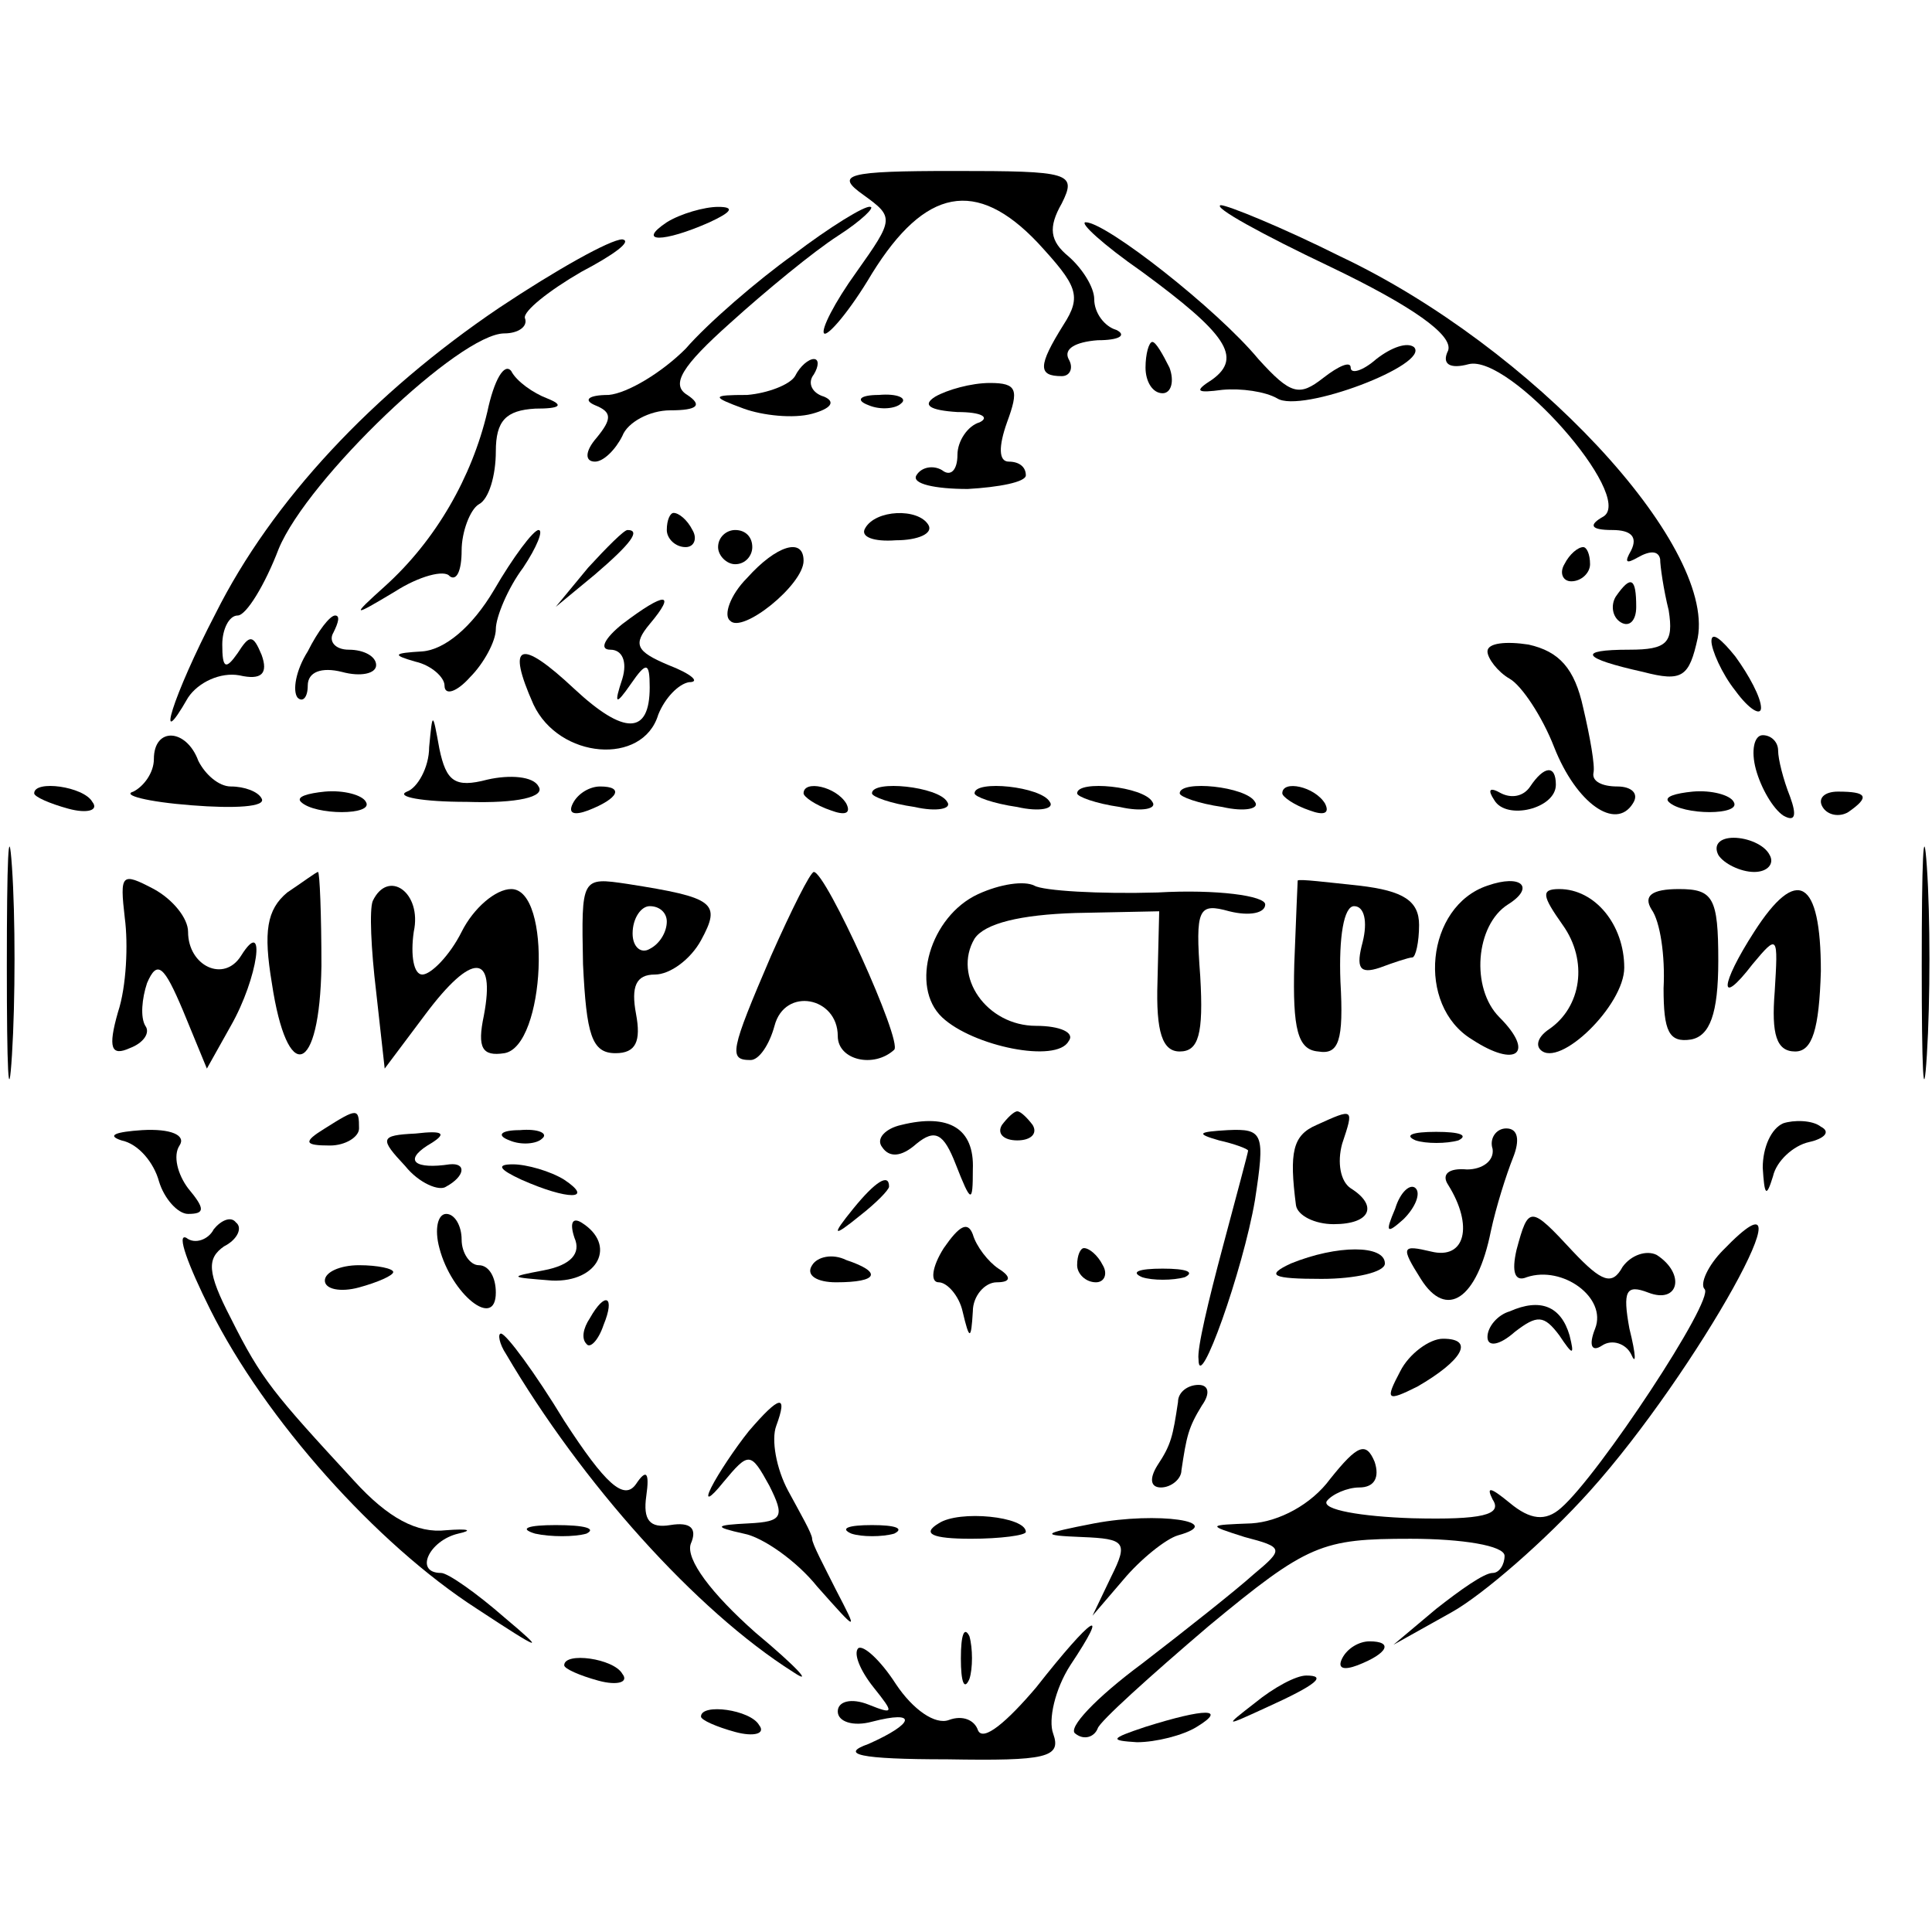 <?xml version="1.0" standalone="no"?>
<!DOCTYPE svg PUBLIC "-//W3C//DTD SVG 20010904//EN"
 "http://www.w3.org/TR/2001/REC-SVG-20010904/DTD/svg10.dtd">
<svg version="1.0" xmlns="http://www.w3.org/2000/svg"
 width="113pt" height="113pt" viewBox="0 0 113 113"
 preserveAspectRatio="xMidYMid meet">
<g transform="translate(0,113) scale(0.1,-0.1)"
fill="#000000" stroke="none">
<path d="M505 1016 c18 -13 18 -14 -4 -45 -13 -18 -21 -34 -19 -36 2 -2 15 13
28 35 31 50 61 56 97 18 23 -25 26 -31 15 -48 -15 -24 -15 -30 -1 -30 5 0 7 5
4 10 -3 6 4 10 17 11 13 0 17 3 11 6 -7 2 -13 10 -13 18 0 7 -7 18 -15 25 -11
9 -12 17 -4 31 9 18 5 19 -63 19 -63 0 -70 -2 -53 -14z"/>
<path d="M390 1000 c-18 -12 -2 -12 25 0 13 6 15 9 5 9 -8 0 -22 -4 -30 -9z"/>
<path d="M464 981 c-21 -15 -50 -40 -63 -55 -14 -14 -34 -26 -45 -27 -12 0
-15 -3 -8 -6 10 -4 10 -8 1 -19 -7 -8 -7 -14 -1 -14 5 0 12 7 16 15 3 8 16 15
28 15 16 0 19 3 10 9 -10 6 -3 17 25 42 21 19 49 42 63 51 14 9 22 17 19 17
-3 1 -24 -12 -45 -28z"/>
<path d="M778 974 c48 -23 72 -40 69 -49 -4 -8 1 -11 12 -8 24 6 97 -77 79
-89 -9 -5 -8 -8 5 -8 11 0 15 -4 11 -12 -4 -7 -3 -8 4 -4 7 4 12 4 13 -1 0 -4
2 -18 5 -30 3 -19 -1 -23 -23 -23 -31 0 -28 -5 8 -13 23 -6 27 -3 32 20 10 55
-97 170 -209 223 -34 17 -66 30 -70 30 -5 -1 24 -17 64 -36z"/>
<path d="M668 971 c49 -36 59 -50 41 -63 -11 -7 -9 -8 6 -6 11 1 25 -1 32 -5
14 -9 90 20 80 30 -4 3 -13 0 -22 -7 -8 -7 -15 -9 -15 -5 0 4 -7 1 -16 -6 -14
-11 -19 -10 -38 11 -24 29 -89 80 -101 80 -4 0 10 -13 33 -29z"/>
<path d="M292 950 c-74 -50 -133 -113 -166 -179 -25 -48 -36 -84 -16 -49 6 9
19 15 30 13 13 -3 17 1 13 12 -5 12 -7 12 -14 1 -7 -10 -9 -9 -9 5 0 9 4 17 9
17 5 0 16 18 24 39 17 41 106 126 132 126 8 0 14 4 12 9 -1 4 14 16 33 27 19
10 30 18 24 19 -7 0 -39 -18 -72 -40z"/>
<path d="M670 915 c0 -8 4 -15 10 -15 5 0 7 7 4 15 -4 8 -8 15 -10 15 -2 0 -4
-7 -4 -15z"/>
<path d="M285 889 c-9 -38 -30 -75 -60 -102 -20 -18 -19 -18 6 -3 14 9 29 13
32 9 4 -3 7 3 7 15 0 11 5 24 10 27 6 3 10 17 10 31 0 18 6 24 23 25 15 0 17
2 7 6 -8 3 -18 10 -21 16 -4 5 -10 -5 -14 -24z"/>
<path d="M465 910 c-3 -5 -16 -10 -28 -11 -21 0 -21 -1 -2 -8 11 -4 29 -6 40
-3 11 3 14 7 7 10 -7 2 -10 8 -6 13 3 5 3 9 0 9 -3 0 -8 -4 -11 -10z"/>
<path d="M547 898 c-8 -5 -3 -8 13 -9 14 0 19 -3 13 -6 -7 -2 -13 -11 -13 -19
0 -9 -4 -13 -9 -9 -5 3 -12 2 -15 -3 -3 -5 11 -8 30 -8 18 1 34 4 34 8 0 5 -4
8 -10 8 -6 0 -6 9 -1 23 7 19 6 23 -10 23 -11 0 -25 -4 -32 -8z"/>
<path d="M508 893 c7 -3 16 -2 19 1 4 3 -2 6 -13 5 -11 0 -14 -3 -6 -6z"/>
<path d="M390 820 c0 -5 5 -10 11 -10 5 0 7 5 4 10 -3 6 -8 10 -11 10 -2 0 -4
-4 -4 -10z"/>
<path d="M506 821 c-3 -5 5 -8 18 -7 13 0 22 4 19 9 -6 10 -31 9 -37 -2z"/>
<path d="M289 785 c-13 -22 -29 -35 -42 -36 -17 -1 -18 -2 -4 -6 9 -2 17 -9
17 -14 0 -6 7 -4 15 5 8 8 15 21 15 28 0 7 7 24 16 36 8 12 12 22 9 22 -3 0
-15 -16 -26 -35z"/>
<path d="M344 798 l-19 -23 23 19 c21 18 27 26 19 26 -2 0 -12 -10 -23 -22z"/>
<path d="M420 810 c0 -5 5 -10 10 -10 6 0 10 5 10 10 0 6 -4 10 -10 10 -5 0
-10 -4 -10 -10z"/>
<path d="M437 792 c-10 -10 -14 -22 -10 -25 7 -8 43 21 43 35 0 14 -16 9 -33
-10z"/>
<path d="M915 800 c-3 -5 -1 -10 4 -10 6 0 11 5 11 10 0 6 -2 10 -4 10 -3 0
-8 -4 -11 -10z"/>
<path d="M945 781 c-3 -5 -2 -12 3 -15 5 -3 9 1 9 9 0 17 -3 19 -12 6z"/>
<path d="M364 765 c-10 -8 -14 -15 -7 -15 7 0 10 -7 7 -17 -5 -15 -4 -16 5 -3
9 13 11 13 11 -2 0 -28 -15 -28 -44 -1 -32 30 -40 27 -24 -9 15 -32 64 -36 73
-6 4 10 12 18 18 19 7 0 1 5 -12 10 -19 8 -21 12 -11 24 16 19 9 19 -16 0z"/>
<path d="M180 749 c-7 -11 -9 -23 -6 -27 3 -3 6 0 6 7 0 8 8 11 20 8 11 -3 20
-1 20 4 0 5 -7 9 -16 9 -8 0 -12 5 -9 10 3 6 4 10 1 10 -3 0 -10 -9 -16 -21z"/>
<path d="M870 749 c0 -4 6 -12 13 -16 7 -4 19 -22 26 -40 13 -33 36 -49 46
-33 4 6 -1 10 -9 10 -9 0 -15 3 -14 8 1 4 -2 21 -6 38 -5 23 -14 33 -32 37
-13 2 -24 1 -24 -4z"/>
<path d="M1001 755 c0 -5 6 -19 14 -29 8 -11 15 -15 15 -10 0 6 -7 19 -15 30
-8 10 -14 15 -14 9z"/>
<path d="M251 693 c0 -12 -7 -24 -13 -26 -7 -3 9 -6 35 -6 30 -1 46 3 42 9 -3
6 -17 7 -30 4 -19 -5 -24 -1 -28 18 -4 22 -4 22 -6 1z"/>
<path d="M90 686 c0 -8 -6 -16 -12 -19 -7 -2 8 -6 34 -8 25 -2 44 -1 41 4 -2
4 -10 7 -18 7 -7 0 -15 7 -19 15 -7 19 -26 20 -26 1z"/>
<path d="M1027 680 c3 -11 10 -23 16 -27 7 -4 8 0 4 11 -4 10 -7 22 -7 27 0 5
-4 9 -9 9 -5 0 -7 -9 -4 -20z"/>
<path d="M895 670 c-4 -6 -11 -7 -17 -4 -7 4 -8 2 -4 -4 7 -12 36 -5 36 9 0
12 -7 11 -15 -1z"/>
<path d="M4 565 c0 -60 1 -84 3 -52 2 32 2 81 0 110 -2 29 -3 3 -3 -58z"/>
<path d="M20 666 c0 -2 9 -6 20 -9 11 -3 18 -1 14 4 -5 9 -34 13 -34 5z"/>
<path d="M176 661 c8 -8 43 -8 38 0 -2 4 -13 7 -24 6 -10 -1 -17 -3 -14 -6z"/>
<path d="M335 660 c-3 -6 1 -7 9 -4 18 7 21 14 7 14 -6 0 -13 -4 -16 -10z"/>
<path d="M470 666 c0 -2 7 -7 16 -10 8 -3 12 -2 9 4 -6 10 -25 14 -25 6z"/>
<path d="M510 666 c0 -2 11 -6 25 -8 13 -3 22 -1 19 3 -5 9 -44 13 -44 5z"/>
<path d="M570 666 c0 -2 11 -6 25 -8 13 -3 22 -1 19 3 -5 9 -44 13 -44 5z"/>
<path d="M630 666 c0 -2 11 -6 25 -8 13 -3 22 -1 19 3 -5 9 -44 13 -44 5z"/>
<path d="M690 666 c0 -2 11 -6 25 -8 13 -3 22 -1 19 3 -5 9 -44 13 -44 5z"/>
<path d="M750 666 c0 -2 7 -7 16 -10 8 -3 12 -2 9 4 -6 10 -25 14 -25 6z"/>
<path d="M976 661 c8 -8 43 -8 38 0 -2 4 -13 7 -24 6 -10 -1 -17 -3 -14 -6z"/>
<path d="M1066 658 c3 -5 10 -6 15 -3 13 9 11 12 -6 12 -8 0 -12 -4 -9 -9z"/>
<path d="M1124 565 c0 -60 1 -84 3 -52 2 32 2 81 0 110 -2 29 -3 3 -3 -58z"/>
<path d="M1005 630 c3 -5 13 -10 21 -10 8 0 12 5 9 10 -3 6 -13 10 -21 10 -8
0 -12 -4 -9 -10z"/>
<path d="M73 593 c2 -15 1 -40 -4 -55 -6 -21 -4 -26 7 -21 8 3 12 9 9 13 -3 5
-2 16 1 25 6 14 10 10 21 -16 l14 -34 14 25 c16 28 21 65 6 41 -10 -16 -31 -6
-31 14 0 8 -9 19 -20 25 -19 10 -20 9 -17 -17z"/>
<path d="M168 608 c-12 -10 -14 -23 -9 -53 9 -60 28 -54 29 10 0 30 -1 55 -2
55 -1 0 -9 -6 -18 -12z"/>
<path d="M341 566 c2 -41 5 -52 19 -52 12 0 15 7 12 23 -3 16 0 23 11 23 9 0
21 9 27 20 12 22 8 25 -43 33 -27 4 -27 4 -26 -47z m49 25 c0 -6 -4 -13 -10
-16 -5 -3 -10 1 -10 9 0 9 5 16 10 16 6 0 10 -4 10 -9z"/>
<path d="M451 571 c-24 -56 -25 -61 -12 -61 5 0 11 9 14 20 6 23 37 17 37 -6
0 -14 21 -19 33 -8 5 5 -40 104 -47 104 -2 0 -13 -22 -25 -49z"/>
<path d="M572 607 c-28 -13 -40 -54 -21 -72 18 -17 67 -27 74 -14 4 5 -5 9
-19 9 -29 0 -49 29 -36 51 6 9 27 14 59 15 l49 1 -1 -41 c-1 -30 3 -41 13 -41
11 0 14 10 12 44 -3 40 -1 43 17 38 12 -3 21 -1 21 4 0 5 -28 9 -63 7 -34 -1
-67 1 -72 4 -6 3 -20 1 -33 -5z"/>
<path d="M759 615 c0 0 -1 -22 -2 -49 -1 -38 2 -50 14 -51 12 -2 15 6 13 41
-1 26 2 44 8 44 6 0 8 -9 5 -21 -4 -15 -2 -19 10 -15 8 3 17 6 19 6 2 0 4 9 4
19 0 14 -9 20 -35 23 -19 2 -35 4 -36 3z"/>
<path d="M870 612 c-36 -12 -42 -70 -9 -90 26 -17 37 -8 16 13 -17 17 -14 54
5 66 16 10 8 18 -12 11z"/>
<path d="M218 603 c-2 -5 -1 -28 2 -53 l5 -45 24 32 c27 36 41 36 34 -1 -4
-19 -1 -24 12 -22 24 4 28 96 4 96 -9 0 -22 -11 -29 -25 -7 -14 -18 -25 -23
-25 -5 0 -7 11 -5 25 5 23 -15 37 -24 18z"/>
<path d="M914 589 c15 -21 11 -48 -8 -61 -6 -4 -8 -9 -5 -12 11 -11 49 26 49
48 0 25 -17 46 -38 46 -11 0 -10 -4 2 -21z"/>
<path d="M966 598 c5 -7 8 -27 7 -46 0 -25 3 -32 16 -30 11 2 16 15 16 46 0
37 -3 42 -23 42 -16 0 -21 -4 -16 -12z"/>
<path d="M1026 585 c-20 -31 -21 -45 -1 -19 15 18 15 17 13 -16 -2 -25 1 -35
12 -35 10 0 14 13 15 47 0 54 -14 62 -39 23z"/>
<path d="M190 470 c-13 -8 -12 -10 3 -10 9 0 17 5 17 10 0 12 -1 12 -20 0z"/>
<path d="M527 472 c-9 -2 -15 -8 -11 -13 4 -6 11 -6 20 2 11 9 16 6 23 -12 9
-23 10 -23 10 -3 1 24 -14 33 -42 26z"/>
<path d="M586 472 c-3 -5 1 -9 9 -9 8 0 12 4 9 9 -3 4 -7 8 -9 8 -2 0 -6 -4
-9 -8z"/>
<path d="M770 472 c-14 -6 -16 -16 -12 -47 1 -6 11 -11 22 -11 22 0 26 11 10
21 -6 4 -8 15 -5 26 7 21 7 21 -15 11z"/>
<path d="M1043 473 c-7 -3 -12 -14 -12 -26 1 -16 2 -18 6 -5 2 9 12 18 21 20
9 2 13 6 7 9 -5 4 -16 4 -22 2z"/>
<path d="M71 463 c10 -2 19 -13 22 -24 3 -10 11 -19 17 -19 10 0 10 3 0 15 -6
8 -9 19 -5 25 4 6 -5 10 -22 9 -15 -1 -21 -3 -12 -6z"/>
<path d="M237 448 c8 -10 20 -15 24 -12 11 6 12 14 2 13 -20 -3 -27 2 -13 11
12 7 10 9 -7 7 -21 -1 -21 -3 -6 -19z"/>
<path d="M298 463 c7 -3 16 -2 19 1 4 3 -2 6 -13 5 -11 0 -14 -3 -6 -6z"/>
<path d="M713 463 c9 -2 17 -5 17 -6 0 -1 -7 -27 -15 -57 -8 -30 -15 -59 -14
-65 0 -21 26 52 33 93 6 39 5 42 -16 41 -17 -1 -19 -2 -5 -6z"/>
<path d="M828 463 c6 -2 18 -2 25 0 6 3 1 5 -13 5 -14 0 -19 -2 -12 -5z"/>
<path d="M873 458 c1 -7 -6 -12 -15 -12 -11 1 -15 -3 -11 -9 15 -24 10 -44
-10 -39 -17 4 -18 3 -6 -16 15 -24 33 -12 41 28 3 14 9 33 13 43 4 10 3 17 -4
17 -6 0 -10 -6 -8 -12z"/>
<path d="M305 440 c27 -12 43 -12 25 0 -8 5 -22 9 -30 9 -10 0 -8 -3 5 -9z"/>
<path d="M499 423 c-13 -16 -12 -17 4 -4 9 7 17 15 17 17 0 8 -8 3 -21 -13z"/>
<path d="M816 423 c-6 -14 -5 -15 5 -6 7 7 10 15 7 18 -3 3 -9 -2 -12 -12z"/>
<path d="M125 411 c-3 -6 -11 -9 -16 -5 -6 3 1 -16 14 -42 32 -64 97 -137 156
-175 38 -25 41 -26 16 -5 -16 14 -33 26 -37 26 -16 0 -7 19 10 23 9 2 6 3 -7
2 -17 -2 -34 7 -54 29 -47 51 -54 59 -72 95 -14 27 -14 35 -4 42 8 4 11 11 7
14 -3 4 -9 1 -13 -4z"/>
<path d="M257 400 c7 -27 33 -48 33 -26 0 9 -4 16 -10 16 -5 0 -10 7 -10 15 0
8 -4 15 -9 15 -5 0 -7 -9 -4 -20z"/>
<path d="M336 406 c4 -9 -2 -16 -18 -19 -21 -4 -20 -4 5 -6 27 -1 38 21 17 34
-5 3 -7 0 -4 -9z"/>
<path d="M552 400 c-7 -11 -8 -20 -3 -20 5 0 12 -8 14 -17 4 -17 5 -17 6 0 0
9 7 17 14 17 8 0 9 3 1 8 -6 4 -13 13 -15 20 -3 8 -8 5 -17 -8z"/>
<path d="M887 399 c-3 -13 -1 -19 6 -16 21 7 47 -12 40 -30 -4 -10 -2 -14 4
-10 6 4 14 1 17 -5 3 -7 3 -1 -1 15 -4 22 -2 26 11 21 18 -7 22 11 5 22 -6 3
-15 0 -20 -7 -6 -11 -12 -9 -29 9 -25 27 -26 27 -33 1z"/>
<path d="M1008 399 c-9 -9 -14 -20 -11 -23 6 -6 -62 -109 -84 -128 -9 -8 -18
-7 -30 3 -11 9 -14 10 -10 2 6 -9 -6 -12 -47 -11 -30 1 -53 5 -50 10 3 4 12 8
19 8 9 0 12 6 9 15 -5 12 -10 10 -26 -10 -11 -15 -30 -25 -46 -26 -26 -1 -26
-1 -4 -8 23 -6 23 -7 5 -22 -10 -9 -39 -32 -65 -52 -27 -20 -44 -38 -39 -41 5
-4 11 -2 13 3 1 4 31 31 65 60 58 48 66 51 118 51 30 0 55 -4 55 -10 0 -5 -3
-10 -7 -10 -5 0 -19 -10 -33 -21 l-25 -21 34 19 c18 10 55 42 81 71 62 69 135
200 78 141z"/>
<path d="M475 390 c-4 -6 3 -10 14 -10 25 0 27 6 6 13 -8 4 -17 2 -20 -3z"/>
<path d="M630 390 c0 -5 5 -10 11 -10 5 0 7 5 4 10 -3 6 -8 10 -11 10 -2 0 -4
-4 -4 -10z"/>
<path d="M755 391 c-15 -7 -11 -9 18 -9 20 0 37 4 37 9 0 11 -28 11 -55 0z"/>
<path d="M190 381 c0 -5 9 -7 20 -4 11 3 20 7 20 9 0 2 -9 4 -20 4 -11 0 -20
-4 -20 -9z"/>
<path d="M668 383 c6 -2 18 -2 25 0 6 3 1 5 -13 5 -14 0 -19 -2 -12 -5z"/>
<path d="M345 359 c-4 -6 -5 -12 -2 -15 2 -3 7 2 10 11 7 17 1 20 -8 4z"/>
<path d="M883 363 c-7 -2 -13 -9 -13 -15 0 -6 7 -5 16 3 13 10 17 10 26 -2 8
-12 9 -12 6 0 -5 17 -17 22 -35 14z"/>
<path d="M296 338 c44 -75 111 -150 168 -186 12 -8 2 3 -22 23 -26 23 -41 43
-38 52 4 9 0 13 -12 11 -12 -2 -16 3 -14 17 2 14 0 16 -6 7 -7 -10 -18 0 -42
37 -17 28 -34 51 -37 51 -2 0 -1 -6 3 -12z"/>
<path d="M819 328 c-9 -17 -8 -18 10 -9 26 15 34 28 15 28 -8 0 -20 -9 -25
-19z"/>
<path d="M689 310 c-3 -20 -4 -25 -12 -37 -5 -8 -4 -13 2 -13 6 0 12 5 12 10
3 20 4 25 12 38 5 7 4 12 -2 12 -6 0 -12 -4 -12 -10z"/>
<path d="M438 293 c-8 -10 -18 -25 -22 -33 -4 -8 -1 -7 7 3 15 18 16 18 27 -2
9 -18 8 -21 -12 -22 -20 -1 -21 -2 -3 -6 11 -2 31 -16 43 -31 24 -27 24 -27
11 -2 -7 14 -14 27 -14 30 0 3 -7 15 -14 28 -7 13 -10 30 -7 38 7 19 2 18 -16
-3z"/>
<path d="M549 239 c-10 -6 -4 -9 19 -9 17 0 32 2 32 4 0 9 -39 13 -51 5z"/>
<path d="M640 239 c-31 -6 -32 -7 -7 -8 25 -1 27 -3 17 -23 l-11 -23 18 21
c10 12 25 24 32 26 29 8 -12 14 -49 7z"/>
<path d="M313 233 c9 -2 23 -2 30 0 6 3 -1 5 -18 5 -16 0 -22 -2 -12 -5z"/>
<path d="M498 233 c6 -2 18 -2 25 0 6 3 1 5 -13 5 -14 0 -19 -2 -12 -5z"/>
<path d="M562 160 c0 -14 2 -19 5 -12 2 6 2 18 0 25 -3 6 -5 1 -5 -13z"/>
<path d="M606 143 c-17 -20 -31 -32 -34 -25 -2 6 -9 9 -17 6 -8 -3 -21 6 -31
21 -9 14 -19 23 -22 21 -3 -3 1 -13 9 -23 12 -15 12 -16 -3 -10 -10 4 -18 2
-18 -4 0 -6 9 -9 20 -6 27 7 25 -1 -2 -13 -17 -6 -6 -9 46 -9 58 -1 67 1 62
15 -3 8 1 26 10 40 24 36 13 29 -20 -13z"/>
<path d="M785 160 c-3 -6 1 -7 9 -4 18 7 21 14 7 14 -6 0 -13 -4 -16 -10z"/>
<path d="M330 156 c0 -2 9 -6 20 -9 11 -3 18 -1 14 4 -5 9 -34 13 -34 5z"/>
<path d="M734 134 c-18 -14 -18 -14 6 -3 31 14 36 19 24 19 -6 0 -19 -7 -30
-16z"/>
<path d="M410 126 c0 -2 9 -6 20 -9 11 -3 18 -1 14 4 -5 9 -34 13 -34 5z"/>
<path d="M670 120 c-21 -7 -21 -8 -5 -9 11 0 27 4 35 9 18 11 5 11 -30 0z"/>
</g>
</svg>
